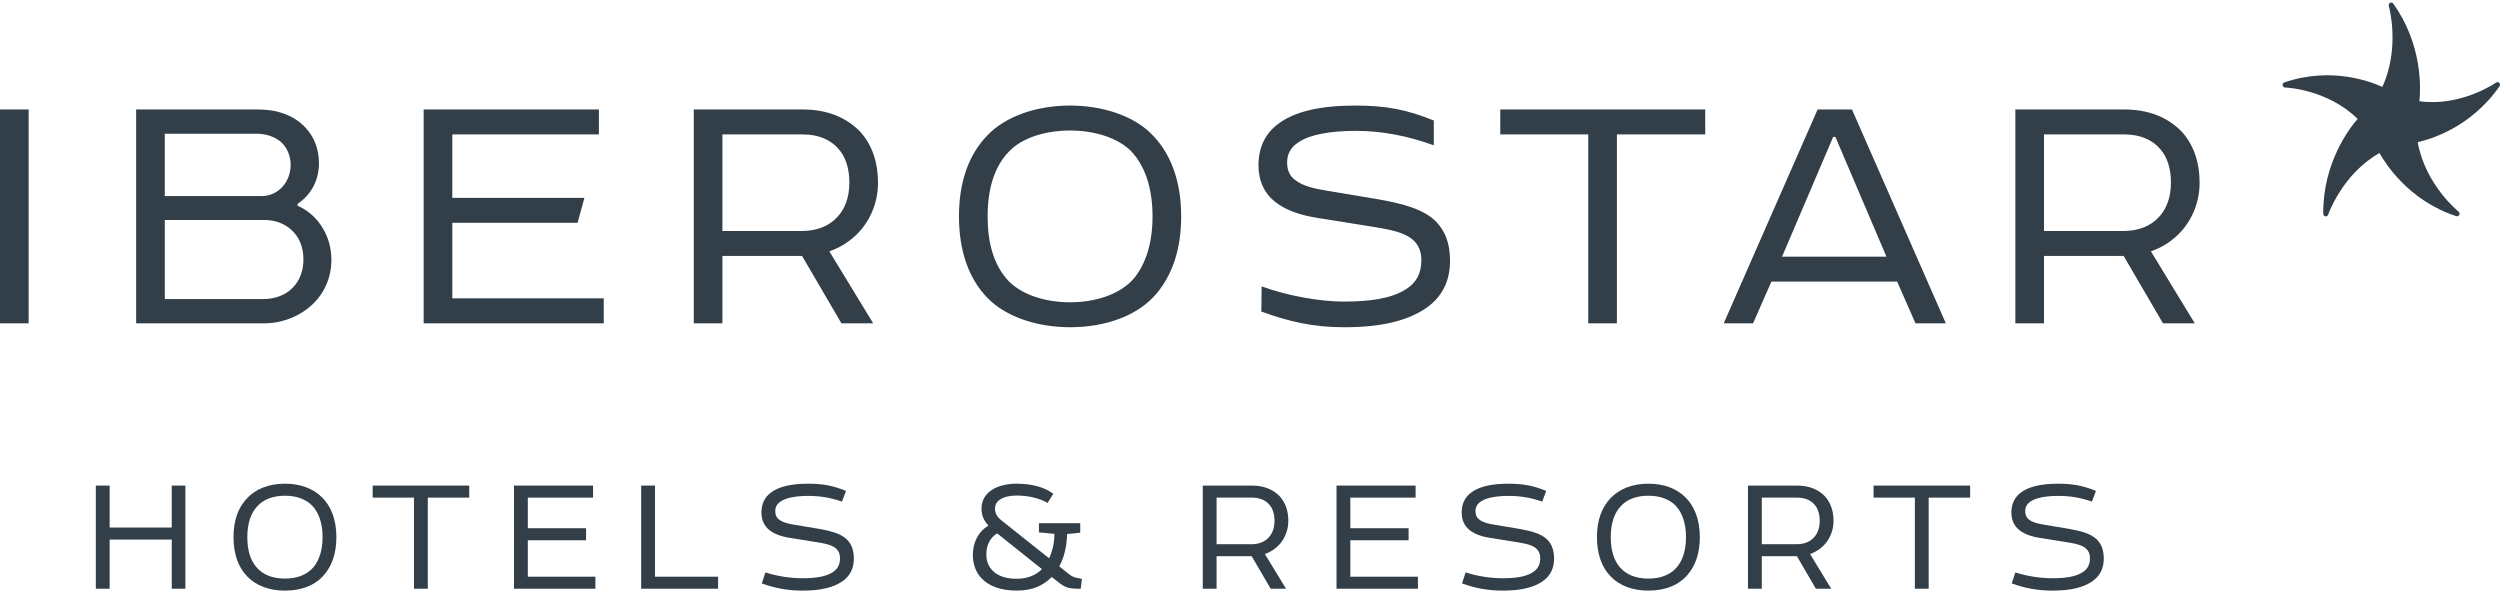 <svg width="155" height="37" viewBox="0 0 155 37" fill="none" xmlns="http://www.w3.org/2000/svg">
<g id="hor-neg" clip-path="url(#clip0_73_6841)">
<g id="logo">
<g id="Group">
<g id="Group_2">
<g id="Group_3">
<path id="Vector" d="M11.494 30.106V36.501H10.648V33.453H6.798V36.501H5.941V30.106H6.798V32.707H10.648V30.106H11.494Z" fill="#323E48"/>
<path id="Vector_2" d="M15.324 30.884C15.871 30.309 16.666 29.989 17.667 29.989C18.606 29.989 19.39 30.277 19.938 30.809C20.526 31.375 20.856 32.216 20.856 33.303C20.856 34.273 20.598 35.041 20.123 35.606C19.576 36.267 18.74 36.618 17.667 36.618C16.686 36.618 15.881 36.309 15.334 35.745C14.777 35.179 14.477 34.348 14.477 33.304C14.477 32.259 14.777 31.449 15.324 30.885L15.324 30.884ZM19.36 31.353C18.957 30.948 18.389 30.735 17.667 30.735C16.944 30.735 16.356 30.948 15.964 31.375C15.551 31.801 15.334 32.451 15.334 33.303C15.334 34.103 15.52 34.721 15.891 35.158C16.284 35.627 16.892 35.872 17.666 35.872C18.441 35.872 19.049 35.627 19.452 35.147C19.803 34.71 19.999 34.092 19.999 33.303C19.999 32.451 19.772 31.79 19.359 31.353L19.36 31.353Z" fill="#323E48"/>
<path id="Vector_3" d="M23.106 30.106H29.093V30.852H26.523V36.501H25.666V30.852H23.106V30.106Z" fill="#323E48"/>
<path id="Vector_4" d="M31.867 30.106H36.77V30.852H32.724V32.75H36.336V33.496H32.724V35.755H36.914V36.501H31.867V30.106Z" fill="#323E48"/>
<path id="Vector_5" d="M44.521 35.755V36.501H39.753V30.106H40.609V35.755H44.521Z" fill="#323E48"/>
<path id="Vector_6" d="M47.777 30.554C48.283 30.16 49.078 29.989 50.11 29.989C51.039 29.989 51.668 30.117 52.453 30.437L52.205 31.098C51.513 30.863 50.883 30.746 50.13 30.746C49.377 30.746 48.747 30.852 48.407 31.087C48.18 31.236 48.066 31.428 48.066 31.694C48.066 31.929 48.148 32.11 48.324 32.227C48.531 32.387 48.85 32.472 49.264 32.536L50.729 32.781C51.545 32.92 52.144 33.091 52.515 33.453C52.794 33.741 52.938 34.103 52.938 34.636C52.938 35.254 52.69 35.734 52.195 36.064C51.648 36.426 50.884 36.618 49.769 36.618C48.84 36.618 48.046 36.469 47.23 36.171L47.457 35.489C48.19 35.734 49.057 35.851 49.748 35.851C50.533 35.851 51.183 35.766 51.627 35.478C51.916 35.297 52.081 35.02 52.081 34.615C52.081 33.88 51.431 33.741 50.626 33.613L49.026 33.357C48.448 33.272 48.014 33.112 47.705 32.867C47.395 32.622 47.209 32.259 47.209 31.78C47.209 31.236 47.416 30.831 47.777 30.555L47.777 30.554Z" fill="#323E48"/>
<path id="Vector_7" d="M60.874 35.872C60.514 35.51 60.317 34.998 60.317 34.412C60.317 34.039 60.39 33.687 60.544 33.389C60.71 33.047 60.957 32.781 61.288 32.589C60.988 32.269 60.854 31.939 60.854 31.545C60.854 31.001 61.112 30.628 61.484 30.383C61.896 30.106 62.474 29.988 63.022 29.988C63.93 29.988 64.755 30.191 65.303 30.617L64.952 31.182C64.456 30.895 63.775 30.724 63.022 30.724C62.67 30.724 62.268 30.788 62 30.969C61.814 31.097 61.69 31.278 61.69 31.523C61.69 31.8 61.793 32.024 62.082 32.258L65.044 34.614C65.137 34.422 65.21 34.209 65.272 33.975C65.334 33.719 65.375 33.42 65.375 33.101L64.415 33.005V32.44H66.975V33.026L66.159 33.111C66.149 33.495 66.108 33.846 66.025 34.187C65.953 34.518 65.829 34.827 65.674 35.114L66.231 35.562C66.458 35.743 66.603 35.818 66.943 35.861L67.077 35.892L67.005 36.5H66.83C66.293 36.5 66.036 36.415 65.715 36.17L65.209 35.775C64.962 36.02 64.683 36.223 64.353 36.372C63.981 36.532 63.538 36.617 63.032 36.617C62.082 36.617 61.328 36.351 60.874 35.871V35.872ZM63.909 35.734C64.167 35.638 64.404 35.489 64.601 35.286L61.824 33.069C61.577 33.218 61.412 33.41 61.298 33.666C61.195 33.879 61.154 34.114 61.154 34.401C61.154 34.774 61.277 35.105 61.525 35.361C61.824 35.681 62.319 35.883 63.011 35.883C63.352 35.883 63.641 35.84 63.909 35.734Z" fill="#323E48"/>
<path id="Vector_8" d="M77.626 30.106C78.349 30.106 78.927 30.341 79.34 30.767C79.68 31.14 79.876 31.652 79.876 32.302C79.876 32.856 79.67 33.378 79.309 33.773C79.082 34.018 78.772 34.231 78.421 34.348L79.732 36.501H78.782L77.606 34.486H75.428V36.501H74.571V30.106H77.626L77.626 30.106ZM78.7 31.289C78.462 31.012 78.101 30.852 77.626 30.852H75.428V33.741H77.606C78.029 33.741 78.401 33.602 78.648 33.336C78.885 33.091 79.019 32.739 79.019 32.291C79.019 31.886 78.916 31.534 78.7 31.289Z" fill="#323E48"/>
<path id="Vector_9" d="M82.864 30.106H87.767V30.852H83.721V32.75H87.333V33.496H83.721V35.755H87.911V36.501H82.864V30.106Z" fill="#323E48"/>
<path id="Vector_10" d="M91.191 30.554C91.697 30.16 92.491 29.989 93.523 29.989C94.452 29.989 95.082 30.117 95.866 30.437L95.618 31.098C94.927 30.863 94.297 30.746 93.544 30.746C92.79 30.746 92.161 30.852 91.82 31.087C91.593 31.236 91.48 31.428 91.48 31.694C91.48 31.929 91.562 32.11 91.738 32.227C91.944 32.387 92.264 32.472 92.677 32.536L94.143 32.781C94.958 32.92 95.557 33.091 95.929 33.453C96.207 33.741 96.352 34.103 96.352 34.636C96.352 35.254 96.104 35.734 95.608 36.064C95.061 36.426 94.297 36.618 93.183 36.618C92.254 36.618 91.459 36.469 90.644 36.171L90.871 35.489C91.604 35.734 92.471 35.851 93.162 35.851C93.946 35.851 94.596 35.766 95.04 35.478C95.329 35.297 95.495 35.02 95.495 34.615C95.495 33.88 94.844 33.741 94.039 33.613L92.439 33.357C91.861 33.272 91.428 33.112 91.118 32.867C90.808 32.622 90.623 32.259 90.623 31.78C90.623 31.236 90.829 30.831 91.19 30.555L91.191 30.554Z" fill="#323E48"/>
<path id="Vector_11" d="M99.857 30.884C100.405 30.309 101.199 29.989 102.2 29.989C103.14 29.989 103.924 30.277 104.471 30.809C105.059 31.375 105.389 32.216 105.389 33.303C105.389 34.273 105.131 35.041 104.656 35.606C104.109 36.267 103.274 36.618 102.2 36.618C101.219 36.618 100.414 36.309 99.867 35.745C99.31 35.179 99.011 34.348 99.011 33.304C99.011 32.259 99.31 31.449 99.857 30.885L99.857 30.884ZM103.893 31.353C103.49 30.948 102.923 30.735 102.2 30.735C101.478 30.735 100.889 30.948 100.497 31.375C100.084 31.801 99.867 32.451 99.867 33.303C99.867 34.103 100.053 34.721 100.424 35.158C100.817 35.627 101.425 35.872 102.2 35.872C102.974 35.872 103.583 35.627 103.985 35.147C104.336 34.71 104.532 34.092 104.532 33.303C104.532 32.451 104.305 31.79 103.892 31.353L103.893 31.353Z" fill="#323E48"/>
<path id="Vector_12" d="M111.429 30.106C112.151 30.106 112.729 30.341 113.142 30.767C113.483 31.14 113.679 31.652 113.679 32.302C113.679 32.856 113.473 33.378 113.112 33.773C112.885 34.018 112.575 34.231 112.224 34.348L113.535 36.501H112.585L111.408 34.486H109.231V36.501H108.374V30.106H111.429L111.429 30.106ZM112.502 31.289C112.265 31.012 111.904 30.852 111.429 30.852H109.231V33.741H111.408C111.832 33.741 112.203 33.602 112.451 33.336C112.688 33.091 112.822 32.739 112.822 32.291C112.822 31.886 112.719 31.534 112.502 31.289Z" fill="#323E48"/>
<path id="Vector_13" d="M116.162 30.106H122.148V30.852H119.578V36.501H118.722V30.852H116.162V30.106Z" fill="#323E48"/>
<path id="Vector_14" d="M125.273 30.554C125.779 30.16 126.574 29.989 127.606 29.989C128.535 29.989 129.165 30.117 129.949 30.437L129.701 31.098C129.009 30.863 128.38 30.746 127.626 30.746C126.873 30.746 126.243 30.852 125.903 31.087C125.676 31.236 125.562 31.428 125.562 31.694C125.562 31.929 125.645 32.11 125.82 32.227C126.027 32.387 126.347 32.472 126.76 32.536L128.226 32.781C129.041 32.92 129.64 33.091 130.011 33.453C130.29 33.741 130.434 34.103 130.434 34.636C130.434 35.254 130.186 35.734 129.691 36.064C129.144 36.426 128.38 36.618 127.265 36.618C126.336 36.618 125.542 36.469 124.726 36.171L124.953 35.489C125.686 35.734 126.553 35.851 127.244 35.851C128.029 35.851 128.679 35.766 129.123 35.478C129.412 35.297 129.577 35.02 129.577 34.615C129.577 33.88 128.927 33.741 128.122 33.613L126.522 33.357C125.944 33.272 125.51 33.112 125.201 32.867C124.891 32.622 124.705 32.259 124.705 31.78C124.705 31.236 124.912 30.831 125.273 30.555L125.273 30.554Z" fill="#323E48"/>
</g>
<path id="Vector_15" d="M144.197 13.416C144.189 13.416 144.18 13.415 144.172 13.414C144.097 13.401 144.042 13.334 144.041 13.256C144.016 10.041 145.717 7.892 146.175 7.373C144.273 5.511 141.697 5.426 141.671 5.426C141.596 5.424 141.532 5.366 141.521 5.289C141.509 5.211 141.554 5.137 141.626 5.112C144.579 4.094 147.084 5.1 147.704 5.39C148.829 2.95 148.113 0.39 148.106 0.365C148.084 0.29 148.118 0.209 148.186 0.175C148.254 0.14 148.336 0.16 148.381 0.223C150.231 2.809 150.078 5.579 150.003 6.278C152.597 6.629 154.734 5.135 154.756 5.12C154.818 5.075 154.902 5.084 154.955 5.139C155.008 5.195 155.015 5.282 154.971 5.346C153.161 7.962 150.562 8.668 149.896 8.811C150.374 11.467 152.41 13.103 152.431 13.12C152.491 13.168 152.509 13.253 152.474 13.322C152.44 13.392 152.362 13.425 152.289 13.402C149.32 12.432 147.867 10.098 147.53 9.487C145.231 10.778 144.353 13.283 144.345 13.309C144.322 13.374 144.263 13.416 144.197 13.416V13.416Z" fill="#323E48"/>
<path id="Vector_16" d="M1.776 6.788V20.046H0V6.788H1.776ZM8.441 20.046V6.788H16.031C17.208 6.788 18.235 7.163 18.92 7.892C19.455 8.445 19.776 9.218 19.776 10.124C19.776 10.699 19.626 11.229 19.37 11.671C19.134 12.069 18.834 12.379 18.449 12.643V12.754C19.049 13.019 19.541 13.439 19.883 13.947C20.311 14.566 20.547 15.295 20.547 16.113C20.547 17.218 20.097 18.19 19.37 18.875C18.6 19.604 17.509 20.046 16.374 20.046H8.441L8.441 20.046ZM17.465 8.842C17.101 8.511 16.566 8.29 15.881 8.29H10.216V12.157H16.223C16.758 12.157 17.229 11.914 17.55 11.539C17.849 11.185 18.021 10.721 18.021 10.212C18.021 9.704 17.828 9.196 17.464 8.842H17.465ZM18.278 14.477C17.829 13.925 17.144 13.638 16.395 13.638H10.217V18.543H16.309C17.079 18.543 17.743 18.278 18.171 17.814C18.577 17.394 18.813 16.798 18.813 16.09C18.813 15.428 18.62 14.875 18.278 14.477ZM26.267 6.787H37.131V8.334H28.043V12.267H36.233L35.81 13.814H28.044V18.498H37.432V20.045H26.267V6.788L26.267 6.787ZM49.771 6.787C51.269 6.787 52.467 7.274 53.324 8.157C54.03 8.93 54.436 9.991 54.436 11.339C54.436 12.488 54.008 13.571 53.259 14.388C52.789 14.897 52.147 15.338 51.419 15.582L54.137 20.045H52.168L49.728 15.869H44.79V20.045H43.014V6.788H49.771V6.787ZM51.996 9.24C51.504 8.666 50.756 8.334 49.771 8.334H44.79V14.322H49.728C50.606 14.322 51.376 14.035 51.889 13.483C52.382 12.974 52.66 12.246 52.66 11.317C52.66 10.478 52.446 9.748 51.996 9.24ZM61.21 8.4C62.344 7.207 64.269 6.544 66.344 6.544C68.291 6.544 70.194 7.141 71.328 8.246C72.548 9.417 73.233 11.162 73.233 13.416C73.233 15.427 72.697 17.018 71.713 18.189C70.579 19.559 68.569 20.288 66.344 20.288C64.311 20.288 62.366 19.648 61.232 18.477C60.076 17.305 59.456 15.582 59.456 13.416C59.456 11.251 60.076 9.572 61.21 8.4ZM70.13 9.373C69.295 8.533 67.842 8.091 66.344 8.091C64.846 8.091 63.35 8.533 62.537 9.417C61.681 10.301 61.232 11.649 61.232 13.417C61.232 15.074 61.617 16.356 62.387 17.262C63.2 18.234 64.739 18.742 66.344 18.742C67.949 18.742 69.487 18.234 70.322 17.239C71.05 16.334 71.457 15.052 71.457 13.417C71.457 11.649 70.986 10.279 70.13 9.373V9.373ZM93.017 6.787H105.723V8.334H100.247V20.045H98.471V8.334H93.017V6.787ZM114.822 6.787L120.642 20.045H118.759L117.625 17.46H109.825L108.69 20.045H106.871L112.692 6.787H114.822ZM110.487 15.913H116.961L113.794 8.489H113.655L110.488 15.913H110.487ZM131.71 6.787C133.207 6.787 134.406 7.274 135.262 8.157C135.968 8.93 136.374 9.991 136.374 11.339C136.374 12.488 135.947 13.571 135.197 14.388C134.727 14.897 134.085 15.338 133.357 15.582L136.075 20.045H134.106L131.666 15.869H126.728V20.045H124.952V6.788H131.71V6.787ZM133.934 9.24C133.442 8.666 132.694 8.334 131.71 8.334H126.728V14.322H131.666C132.544 14.322 133.314 14.035 133.828 13.483C134.32 12.974 134.598 12.246 134.598 11.317C134.598 10.478 134.384 9.748 133.934 9.24ZM79.202 7.715C80.25 6.898 81.898 6.544 84.038 6.544C85.964 6.544 87.269 6.809 88.896 7.472V9.009C87.26 8.414 85.642 8.113 84.081 8.113C82.519 8.113 81.213 8.334 80.507 8.82C80.036 9.129 79.801 9.527 79.801 10.08C79.801 10.566 79.972 10.941 80.336 11.184C80.764 11.516 81.427 11.693 82.283 11.825L85.322 12.334C87.012 12.621 88.253 12.974 89.024 13.726C89.602 14.322 89.901 15.074 89.901 16.178C89.901 17.46 89.388 18.454 88.36 19.14C87.227 19.891 85.642 20.289 83.332 20.289C81.406 20.289 79.894 19.934 78.203 19.315L78.222 17.755C79.806 18.34 81.856 18.698 83.289 18.698C84.915 18.698 86.263 18.521 87.183 17.924C87.783 17.549 88.125 16.975 88.125 16.135C88.125 14.61 86.777 14.323 85.108 14.058L81.791 13.527C80.593 13.351 79.694 13.019 79.052 12.511C78.41 12.002 78.025 11.251 78.025 10.257C78.025 9.13 78.453 8.29 79.202 7.716L79.202 7.715Z" fill="#323E48"/>
</g>
</g>
</g>
</g>
<defs>
<clipPath id="clip0_73_6841">
<rect width="155" height="36.461" fill="white" transform="translate(0 0.158)"/>
</clipPath>
</defs>
</svg>
